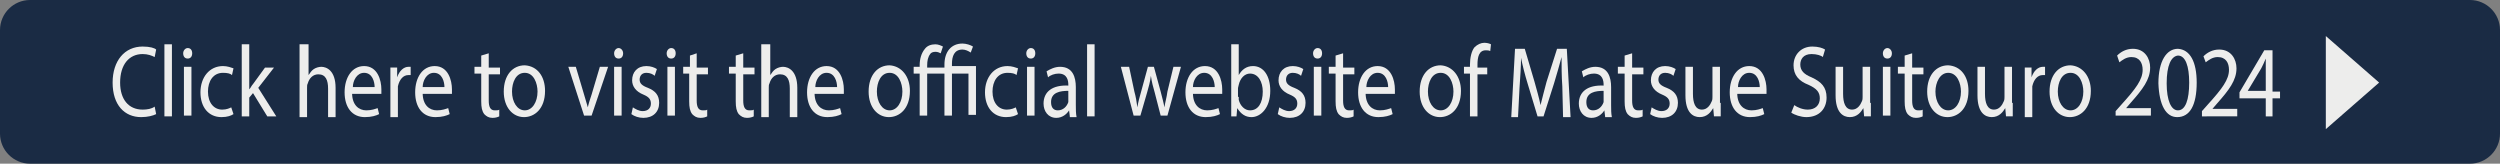 <?xml version="1.0" encoding="utf-8"?>
<!-- Generator: Adobe Illustrator 28.0.0, SVG Export Plug-In . SVG Version: 6.00 Build 0)  -->
<svg version="1.1" id="レイヤー_1" xmlns="http://www.w3.org/2000/svg" xmlns:xlink="http://www.w3.org/1999/xlink" x="0px"
	 y="0px" width="333px" height="21.8px" viewBox="0 0 333 21.8" style="enable-background:new 0 0 333 21.8;" xml:space="preserve">
<rect x="0" y="0" width="333" height="21.8" fill="#808080" stroke="none"/>
<style type="text/css">
	.st0{fill:#1A2B44;}
	.st1{fill:#EDEDEC;}
</style>
<path class="st0" d="M329,21.8H4c-2.2,0-4-1.8-4-4V4c0-2.2,1.8-4,4-4h325c2.2,0,4,1.8,4,4v13.8C333,20,331.2,21.8,329,21.8z"/>
<g>
	<g>
		<path class="st1" d="M20.8,15.2c-0.4,0.2-1.1,0.4-2,0.4c-2.2,0-3.8-1.6-3.8-4.6c0-2.9,1.6-4.8,4-4.8c1,0,1.6,0.2,1.8,0.4l-0.2,1
			c-0.4-0.2-0.9-0.4-1.6-0.4c-1.8,0-3,1.4-3,3.8c0,2.2,1.1,3.6,3,3.6c0.6,0,1.2-0.1,1.6-0.4L20.8,15.2z"/>
		<path class="st1" d="M21.9,5.9h1v9.6h-1V5.9z"/>
		<path class="st1" d="M25.6,7.1c0,0.4-0.2,0.7-0.6,0.7c-0.4,0-0.6-0.3-0.6-0.7c0-0.4,0.3-0.7,0.6-0.7C25.4,6.4,25.6,6.7,25.6,7.1z
			 M24.5,15.5V8.9h1v6.5H24.5z"/>
		<path class="st1" d="M31.1,15.2c-0.3,0.2-0.8,0.4-1.6,0.4c-1.7,0-2.8-1.3-2.8-3.3c0-2,1.2-3.5,3-3.5c0.6,0,1.1,0.2,1.4,0.3
			l-0.2,0.9c-0.2-0.2-0.6-0.3-1.2-0.3c-1.3,0-2,1.1-2,2.5c0,1.5,0.8,2.4,1.9,2.4c0.6,0,1-0.2,1.2-0.3L31.1,15.2z"/>
		<path class="st1" d="M33.2,11.9L33.2,11.9c0.2-0.2,0.3-0.5,0.5-0.7l1.6-2.2h1.2l-2.1,2.7l2.4,3.8h-1.2l-1.9-3.1L33.2,13v2.5h-1
			V5.9h1V11.9z"/>
		<path class="st1" d="M40.1,5.9h1V10h0c0.2-0.3,0.4-0.6,0.7-0.8c0.3-0.2,0.7-0.3,1-0.3c0.7,0,1.9,0.5,1.9,2.8v3.9h-1v-3.8
			c0-1.1-0.3-1.9-1.3-1.9c-0.7,0-1.2,0.5-1.4,1.2c-0.1,0.2-0.1,0.3-0.1,0.6v3.9h-1V5.9z"/>
		<path class="st1" d="M46.9,12.4c0,1.6,0.9,2.3,1.9,2.3c0.7,0,1.2-0.2,1.5-0.3l0.2,0.8c-0.4,0.2-1,0.4-1.9,0.4
			c-1.7,0-2.7-1.3-2.7-3.3c0-2,1-3.5,2.6-3.5c1.8,0,2.3,1.9,2.3,3.1c0,0.2,0,0.4,0,0.6H46.9z M49.9,11.6c0-0.7-0.3-1.9-1.4-1.9
			c-1,0-1.5,1.1-1.5,1.9H49.9z"/>
		<path class="st1" d="M52,11c0-0.8,0-1.4,0-2h0.9l0,1.3h0c0.3-0.9,0.9-1.4,1.5-1.4c0.1,0,0.2,0,0.3,0v1.1c-0.1,0-0.2,0-0.3,0
			c-0.7,0-1.2,0.6-1.4,1.5c0,0.2,0,0.4,0,0.6v3.5h-1V11z"/>
		<path class="st1" d="M56.3,12.4c0,1.6,0.9,2.3,1.9,2.3c0.7,0,1.2-0.2,1.5-0.3l0.2,0.8c-0.4,0.2-1,0.4-1.9,0.4
			c-1.7,0-2.7-1.3-2.7-3.3c0-2,1-3.5,2.6-3.5c1.8,0,2.3,1.9,2.3,3.1c0,0.2,0,0.4,0,0.6H56.3z M59.2,11.6c0-0.7-0.3-1.9-1.4-1.9
			c-1,0-1.5,1.1-1.5,1.9H59.2z"/>
		<path class="st1" d="M65.1,7.1v1.9h1.5v0.9h-1.5v3.5c0,0.8,0.2,1.3,0.8,1.3c0.3,0,0.5,0,0.6-0.1l0,0.9c-0.2,0.1-0.5,0.2-0.9,0.2
			c-0.5,0-0.8-0.2-1.1-0.5c-0.3-0.4-0.4-0.9-0.4-1.7V9.8h-0.9V8.9h0.9V7.4L65.1,7.1z"/>
		<path class="st1" d="M72.6,12.1c0,2.4-1.4,3.5-2.8,3.5c-1.5,0-2.7-1.3-2.7-3.4c0-2.2,1.2-3.5,2.8-3.5
			C71.6,8.8,72.6,10.2,72.6,12.1z M68.2,12.2c0,1.4,0.7,2.5,1.7,2.5c1,0,1.7-1.1,1.7-2.5c0-1.1-0.5-2.5-1.7-2.5
			C68.7,9.7,68.2,11,68.2,12.2z"/>
		<path class="st1" d="M76.7,8.9l1.1,3.7c0.2,0.6,0.3,1.1,0.5,1.7h0c0.1-0.5,0.3-1.1,0.5-1.7l1.1-3.7h1.1l-2.2,6.5h-1l-2.1-6.5H76.7
			z"/>
		<path class="st1" d="M83,7.1c0,0.4-0.2,0.7-0.6,0.7c-0.4,0-0.6-0.3-0.6-0.7c0-0.4,0.3-0.7,0.6-0.7C82.7,6.4,83,6.7,83,7.1z
			 M81.8,15.5V8.9h1v6.5H81.8z"/>
		<path class="st1" d="M84.3,14.3c0.3,0.2,0.8,0.5,1.3,0.5c0.7,0,1.1-0.4,1.1-1c0-0.6-0.3-0.9-1-1.2c-1-0.4-1.5-1.1-1.5-1.9
			c0-1.1,0.7-1.9,1.9-1.9c0.6,0,1.1,0.2,1.4,0.4l-0.3,0.9c-0.2-0.2-0.6-0.4-1.1-0.4c-0.6,0-0.9,0.4-0.9,0.9c0,0.5,0.3,0.8,1.1,1.1
			c1,0.4,1.5,1,1.5,2c0,1.2-0.8,2-2.1,2c-0.6,0-1.2-0.2-1.6-0.5L84.3,14.3z"/>
		<path class="st1" d="M90,7.1c0,0.4-0.2,0.7-0.6,0.7c-0.4,0-0.6-0.3-0.6-0.7c0-0.4,0.3-0.7,0.6-0.7C89.8,6.4,90,6.7,90,7.1z
			 M88.9,15.5V8.9h1v6.5H88.9z"/>
		<path class="st1" d="M92.8,7.1v1.9h1.5v0.9h-1.5v3.5c0,0.8,0.2,1.3,0.8,1.3c0.3,0,0.5,0,0.6-0.1l0,0.9c-0.2,0.1-0.5,0.2-0.9,0.2
			c-0.5,0-0.8-0.2-1.1-0.5c-0.3-0.4-0.4-0.9-0.4-1.7V9.8H91V8.9h0.9V7.4L92.8,7.1z"/>
		<path class="st1" d="M99,7.1v1.9h1.5v0.9H99v3.5c0,0.8,0.2,1.3,0.8,1.3c0.3,0,0.5,0,0.6-0.1l0,0.9c-0.2,0.1-0.5,0.2-0.9,0.2
			c-0.5,0-0.8-0.2-1.1-0.5c-0.3-0.4-0.4-0.9-0.4-1.7V9.8h-0.9V8.9h0.9V7.4L99,7.1z"/>
		<path class="st1" d="M101.6,5.9h1V10h0c0.2-0.3,0.4-0.6,0.7-0.8c0.3-0.2,0.7-0.3,1-0.3c0.7,0,1.9,0.5,1.9,2.8v3.9h-1v-3.8
			c0-1.1-0.3-1.9-1.3-1.9c-0.7,0-1.2,0.5-1.4,1.2c-0.1,0.2-0.1,0.3-0.1,0.6v3.9h-1V5.9z"/>
		<path class="st1" d="M108.5,12.4c0,1.6,0.9,2.3,1.9,2.3c0.7,0,1.2-0.2,1.5-0.3l0.2,0.8c-0.4,0.2-1,0.4-1.9,0.4
			c-1.7,0-2.7-1.3-2.7-3.3c0-2,1-3.5,2.6-3.5c1.8,0,2.3,1.9,2.3,3.1c0,0.2,0,0.4,0,0.6H108.5z M111.5,11.6c0-0.7-0.3-1.9-1.4-1.9
			c-1,0-1.5,1.1-1.5,1.9H111.5z"/>
		<path class="st1" d="M121.2,12.1c0,2.4-1.4,3.5-2.8,3.5c-1.5,0-2.7-1.3-2.7-3.4c0-2.2,1.2-3.5,2.8-3.5
			C120.1,8.8,121.2,10.2,121.2,12.1z M116.8,12.2c0,1.4,0.7,2.5,1.7,2.5c1,0,1.7-1.1,1.7-2.5c0-1.1-0.5-2.5-1.7-2.5
			C117.3,9.7,116.8,11,116.8,12.2z"/>
		<path class="st1" d="M129.3,7c-0.3-0.2-0.7-0.4-1.1-0.4c-1.1,0-1.4,0.9-1.4,1.9v0.3h3.2v6.5h-1V9.8h-2.2v5.6h-1V9.8h-2.3v5.6h-1
			V9.8h-0.8V8.9h0.8V8.7c0-0.8,0.2-1.6,0.7-2.2c0.3-0.4,0.8-0.6,1.4-0.6c0.4,0,0.8,0.2,1,0.3l-0.3,0.9c-0.2-0.1-0.4-0.2-0.7-0.2
			c-0.3,0-0.6,0.1-0.7,0.3c-0.3,0.4-0.4,0.9-0.4,1.5v0.3h2.3V8.6c0-1.7,0.9-2.8,2.4-2.8c0.5,0,1.1,0.2,1.4,0.4L129.3,7z"/>
		<path class="st1" d="M135.6,15.2c-0.3,0.2-0.8,0.4-1.6,0.4c-1.7,0-2.8-1.3-2.8-3.3c0-2,1.2-3.5,3-3.5c0.6,0,1.1,0.2,1.4,0.3
			l-0.2,0.9c-0.2-0.2-0.6-0.3-1.2-0.3c-1.3,0-2,1.1-2,2.5c0,1.5,0.8,2.4,1.9,2.4c0.6,0,1-0.2,1.2-0.3L135.6,15.2z"/>
		<path class="st1" d="M137.9,7.1c0,0.4-0.2,0.7-0.6,0.7c-0.4,0-0.6-0.3-0.6-0.7c0-0.4,0.3-0.7,0.6-0.7
			C137.7,6.4,137.9,6.7,137.9,7.1z M136.8,15.5V8.9h1v6.5H136.8z"/>
		<path class="st1" d="M142.5,15.5l-0.1-0.8h0c-0.3,0.5-0.9,1-1.7,1c-1.1,0-1.7-0.9-1.7-1.9c0-1.6,1.2-2.5,3.3-2.4v-0.1
			c0-0.5-0.1-1.5-1.3-1.5c-0.5,0-1.1,0.2-1.4,0.5l-0.2-0.8c0.5-0.3,1.1-0.6,1.8-0.6c1.7,0,2.1,1.4,2.1,2.7v2.4c0,0.6,0,1.1,0.1,1.6
			H142.5z M142.3,12.1c-1.1,0-2.3,0.2-2.3,1.5c0,0.8,0.4,1.1,0.9,1.1c0.7,0,1.2-0.5,1.4-1.1c0-0.1,0-0.3,0-0.4V12.1z"/>
		<path class="st1" d="M144.8,5.9h1v9.6h-1V5.9z"/>
		<path class="st1" d="M150.4,8.9l0.7,3.3c0.2,0.7,0.3,1.4,0.4,2.1h0c0.1-0.7,0.3-1.4,0.5-2.1l0.9-3.3h0.8l0.9,3.3
			c0.2,0.8,0.4,1.5,0.5,2.1h0c0.1-0.7,0.3-1.3,0.4-2.1l0.8-3.3h1l-1.8,6.5h-0.9l-0.8-3.1c-0.2-0.7-0.4-1.4-0.5-2.2h0
			c-0.1,0.8-0.3,1.5-0.5,2.2l-0.9,3.1H151l-1.7-6.5H150.4z"/>
		<path class="st1" d="M158.9,12.4c0,1.6,0.9,2.3,1.9,2.3c0.7,0,1.2-0.2,1.5-0.3l0.2,0.8c-0.4,0.2-1,0.4-1.9,0.4
			c-1.7,0-2.7-1.3-2.7-3.3c0-2,1-3.5,2.6-3.5c1.8,0,2.3,1.9,2.3,3.1c0,0.2,0,0.4,0,0.6H158.9z M161.8,11.6c0-0.7-0.3-1.9-1.4-1.9
			c-1,0-1.5,1.1-1.5,1.9H161.8z"/>
		<path class="st1" d="M164,15.5c0-0.4,0-1.1,0-1.7V5.9h1V10h0c0.4-0.7,1-1.2,1.9-1.2c1.4,0,2.3,1.3,2.3,3.3c0,2.3-1.3,3.5-2.5,3.5
			c-0.8,0-1.4-0.4-1.9-1.2h0l-0.1,1.1H164z M165,12.9c0,0.1,0,0.3,0,0.4c0.2,0.8,0.8,1.4,1.5,1.4c1.1,0,1.7-1,1.7-2.5
			c0-1.3-0.6-2.4-1.7-2.4c-0.7,0-1.3,0.6-1.5,1.5c0,0.1-0.1,0.3-0.1,0.5V12.9z"/>
		<path class="st1" d="M170.4,14.3c0.3,0.2,0.8,0.5,1.3,0.5c0.7,0,1.1-0.4,1.1-1c0-0.6-0.3-0.9-1-1.2c-1-0.4-1.5-1.1-1.5-1.9
			c0-1.1,0.7-1.9,1.9-1.9c0.6,0,1.1,0.2,1.4,0.4l-0.3,0.9c-0.2-0.2-0.6-0.4-1.1-0.4c-0.6,0-0.9,0.4-0.9,0.9c0,0.5,0.3,0.8,1.1,1.1
			c1,0.4,1.5,1,1.5,2c0,1.2-0.8,2-2.1,2c-0.6,0-1.2-0.2-1.6-0.5L170.4,14.3z"/>
		<path class="st1" d="M176.1,7.1c0,0.4-0.2,0.7-0.6,0.7c-0.4,0-0.6-0.3-0.6-0.7c0-0.4,0.3-0.7,0.6-0.7
			C175.9,6.4,176.1,6.7,176.1,7.1z M175,15.5V8.9h1v6.5H175z"/>
		<path class="st1" d="M178.9,7.1v1.9h1.5v0.9h-1.5v3.5c0,0.8,0.2,1.3,0.8,1.3c0.3,0,0.5,0,0.6-0.1l0,0.9c-0.2,0.1-0.5,0.2-0.9,0.2
			c-0.5,0-0.8-0.2-1.1-0.5c-0.3-0.4-0.4-0.9-0.4-1.7V9.8H177V8.9h0.9V7.4L178.9,7.1z"/>
		<path class="st1" d="M181.9,12.4c0,1.6,0.9,2.3,1.9,2.3c0.7,0,1.2-0.2,1.5-0.3l0.2,0.8c-0.4,0.2-1,0.4-1.9,0.4
			c-1.7,0-2.7-1.3-2.7-3.3c0-2,1-3.5,2.6-3.5c1.8,0,2.3,1.9,2.3,3.1c0,0.2,0,0.4,0,0.6H181.9z M184.9,11.6c0-0.7-0.3-1.9-1.4-1.9
			c-1,0-1.5,1.1-1.5,1.9H184.9z"/>
		<path class="st1" d="M194.6,12.1c0,2.4-1.4,3.5-2.8,3.5c-1.5,0-2.7-1.3-2.7-3.4c0-2.2,1.2-3.5,2.8-3.5
			C193.5,8.8,194.6,10.2,194.6,12.1z M190.2,12.2c0,1.4,0.7,2.5,1.7,2.5c1,0,1.7-1.1,1.7-2.5c0-1.1-0.5-2.5-1.7-2.5
			C190.7,9.7,190.2,11,190.2,12.2z"/>
		<path class="st1" d="M195.8,15.5V9.8h-0.8V8.9h0.8V8.6c0-0.9,0.2-1.8,0.6-2.3c0.4-0.4,0.9-0.6,1.3-0.6c0.4,0,0.7,0.1,0.9,0.2
			l-0.1,0.9c-0.2-0.1-0.4-0.1-0.6-0.1c-0.9,0-1.1,0.9-1.1,1.9v0.4h1.3v0.9h-1.3v5.6H195.8z"/>
		<path class="st1" d="M208.1,11.5c-0.1-1.3-0.1-2.8-0.1-3.9h0c-0.3,1.1-0.6,2.2-1,3.5l-1.4,4.4h-0.8l-1.3-4.3
			c-0.4-1.3-0.7-2.5-0.9-3.5h0c0,1.1-0.1,2.6-0.2,4l-0.2,3.9h-0.9l0.5-9.1h1.3l1.3,4.4c0.3,1.1,0.6,2.1,0.8,3.1h0
			c0.2-0.9,0.5-1.9,0.8-3.1l1.4-4.4h1.3l0.5,9.1h-1L208.1,11.5z"/>
		<path class="st1" d="M213.8,15.5l-0.1-0.8h0c-0.3,0.5-0.9,1-1.7,1c-1.1,0-1.7-0.9-1.7-1.9c0-1.6,1.2-2.5,3.3-2.4v-0.1
			c0-0.5-0.1-1.5-1.3-1.5c-0.5,0-1.1,0.2-1.4,0.5l-0.2-0.8c0.5-0.3,1.1-0.6,1.8-0.6c1.7,0,2.1,1.4,2.1,2.7v2.4c0,0.6,0,1.1,0.1,1.6
			H213.8z M213.6,12.1c-1.1,0-2.3,0.2-2.3,1.5c0,0.8,0.4,1.1,0.9,1.1c0.7,0,1.2-0.5,1.4-1.1c0-0.1,0-0.3,0-0.4V12.1z"/>
		<path class="st1" d="M217.4,7.1v1.9h1.5v0.9h-1.5v3.5c0,0.8,0.2,1.3,0.8,1.3c0.3,0,0.5,0,0.6-0.1l0,0.9c-0.2,0.1-0.5,0.2-0.9,0.2
			c-0.5,0-0.8-0.2-1.1-0.5c-0.3-0.4-0.4-0.9-0.4-1.7V9.8h-0.9V8.9h0.9V7.4L217.4,7.1z"/>
		<path class="st1" d="M220,14.3c0.3,0.2,0.8,0.5,1.3,0.5c0.7,0,1.1-0.4,1.1-1c0-0.6-0.3-0.9-1-1.2c-1-0.4-1.5-1.1-1.5-1.9
			c0-1.1,0.7-1.9,1.9-1.9c0.6,0,1.1,0.2,1.4,0.4l-0.3,0.9c-0.2-0.2-0.6-0.4-1.1-0.4c-0.6,0-0.9,0.4-0.9,0.9c0,0.5,0.3,0.8,1.1,1.1
			c1,0.4,1.5,1,1.5,2c0,1.2-0.8,2-2.1,2c-0.6,0-1.2-0.2-1.6-0.5L220,14.3z"/>
		<path class="st1" d="M229.2,13.7c0,0.7,0,1.3,0,1.8h-0.9l-0.1-1.1h0c-0.3,0.5-0.8,1.2-1.8,1.2c-0.9,0-1.9-0.6-1.9-2.9V8.9h1v3.6
			c0,1.2,0.3,2.1,1.2,2.1c0.7,0,1.1-0.6,1.3-1.1c0.1-0.2,0.1-0.4,0.1-0.6v-4h1V13.7z"/>
		<path class="st1" d="M231.4,12.4c0,1.6,0.9,2.3,1.9,2.3c0.7,0,1.2-0.2,1.5-0.3l0.2,0.8c-0.4,0.2-1,0.4-1.9,0.4
			c-1.7,0-2.7-1.3-2.7-3.3c0-2,1-3.5,2.6-3.5c1.8,0,2.3,1.9,2.3,3.1c0,0.2,0,0.4,0,0.6H231.4z M234.4,11.6c0-0.7-0.3-1.9-1.4-1.9
			c-1,0-1.5,1.1-1.5,1.9H234.4z"/>
		<path class="st1" d="M239,14c0.4,0.3,1.1,0.6,1.8,0.6c1,0,1.6-0.6,1.6-1.5c0-0.8-0.4-1.3-1.5-1.8c-1.3-0.5-2-1.3-2-2.6
			c0-1.4,1-2.5,2.5-2.5c0.8,0,1.4,0.2,1.7,0.4l-0.3,1c-0.2-0.2-0.8-0.4-1.5-0.4c-1.1,0-1.5,0.7-1.5,1.4c0,0.8,0.5,1.3,1.5,1.7
			c1.3,0.6,2,1.3,2,2.7c0,1.4-0.9,2.6-2.7,2.6c-0.7,0-1.6-0.3-2-0.6L239,14z"/>
		<path class="st1" d="M249.2,13.7c0,0.7,0,1.3,0,1.8h-0.9l-0.1-1.1h0c-0.3,0.5-0.8,1.2-1.8,1.2c-0.9,0-1.9-0.6-1.9-2.9V8.9h1v3.6
			c0,1.2,0.3,2.1,1.2,2.1c0.7,0,1.1-0.6,1.3-1.1c0.1-0.2,0.1-0.4,0.1-0.6v-4h1V13.7z"/>
		<path class="st1" d="M252,7.1c0,0.4-0.2,0.7-0.6,0.7c-0.4,0-0.6-0.3-0.6-0.7c0-0.4,0.3-0.7,0.6-0.7C251.7,6.4,252,6.7,252,7.1z
			 M250.8,15.5V8.9h1v6.5H250.8z"/>
		<path class="st1" d="M254.7,7.1v1.9h1.5v0.9h-1.5v3.5c0,0.8,0.2,1.3,0.8,1.3c0.3,0,0.5,0,0.6-0.1l0,0.9c-0.2,0.1-0.5,0.2-0.9,0.2
			c-0.5,0-0.8-0.2-1.1-0.5c-0.3-0.4-0.4-0.9-0.4-1.7V9.8h-0.9V8.9h0.9V7.4L254.7,7.1z"/>
		<path class="st1" d="M262.2,12.1c0,2.4-1.4,3.5-2.8,3.5c-1.5,0-2.7-1.3-2.7-3.4c0-2.2,1.2-3.5,2.8-3.5
			C261.2,8.8,262.2,10.2,262.2,12.1z M257.8,12.2c0,1.4,0.7,2.5,1.7,2.5c1,0,1.7-1.1,1.7-2.5c0-1.1-0.5-2.5-1.7-2.5
			C258.4,9.7,257.8,11,257.8,12.2z"/>
		<path class="st1" d="M268.1,13.7c0,0.7,0,1.3,0,1.8h-0.9l-0.1-1.1h0c-0.3,0.5-0.8,1.2-1.8,1.2c-0.9,0-1.9-0.6-1.9-2.9V8.9h1v3.6
			c0,1.2,0.3,2.1,1.2,2.1c0.7,0,1.1-0.6,1.3-1.1c0.1-0.2,0.1-0.4,0.1-0.6v-4h1V13.7z"/>
		<path class="st1" d="M269.7,11c0-0.8,0-1.4,0-2h0.9l0,1.3h0c0.3-0.9,0.9-1.4,1.5-1.4c0.1,0,0.2,0,0.3,0v1.1c-0.1,0-0.2,0-0.3,0
			c-0.7,0-1.2,0.6-1.4,1.5c0,0.2,0,0.4,0,0.6v3.5h-1V11z"/>
		<path class="st1" d="M278.5,12.1c0,2.4-1.4,3.5-2.8,3.5c-1.5,0-2.7-1.3-2.7-3.4c0-2.2,1.2-3.5,2.8-3.5
			C277.4,8.8,278.5,10.2,278.5,12.1z M274.1,12.2c0,1.4,0.7,2.5,1.7,2.5c1,0,1.7-1.1,1.7-2.5c0-1.1-0.5-2.5-1.7-2.5
			C274.6,9.7,274.1,11,274.1,12.2z"/>
		<path class="st1" d="M281.8,15.5v-0.7l0.8-0.9c1.9-2.1,2.8-3.3,2.8-4.6c0-0.9-0.4-1.7-1.5-1.7c-0.7,0-1.2,0.4-1.6,0.7L282,7.4
			c0.5-0.5,1.2-0.9,2.1-0.9c1.6,0,2.3,1.3,2.3,2.5c0,1.6-1,2.9-2.6,4.7l-0.6,0.7v0h3.3v1H281.8z"/>
		<path class="st1" d="M292.6,11c0,3-0.9,4.6-2.6,4.6c-1.5,0-2.4-1.6-2.5-4.5c0-3,1.1-4.6,2.6-4.6C291.7,6.6,292.6,8.2,292.6,11z
			 M288.6,11.1c0,2.3,0.6,3.6,1.5,3.6c1,0,1.5-1.4,1.5-3.7c0-2.2-0.5-3.6-1.5-3.6C289.2,7.5,288.6,8.7,288.6,11.1z"/>
		<path class="st1" d="M293.3,15.5v-0.7l0.8-0.9c1.9-2.1,2.8-3.3,2.8-4.6c0-0.9-0.4-1.7-1.5-1.7c-0.7,0-1.2,0.4-1.6,0.7l-0.3-0.8
			c0.5-0.5,1.2-0.9,2.1-0.9c1.6,0,2.3,1.3,2.3,2.5c0,1.6-1,2.9-2.6,4.7l-0.6,0.7v0h3.3v1H293.3z"/>
		<path class="st1" d="M301.8,15.5v-2.4h-3.5v-0.8l3.3-5.6h1.1v5.5h1v0.9h-1v2.4H301.8z M301.8,12.2V9.2c0-0.5,0-0.9,0-1.4l0,0
			c-0.2,0.5-0.4,0.9-0.6,1.3l-1.8,3l0,0H301.8z"/>
		<path class="st1" d="M309.8,4.8l7.1,6.2l-7.1,6.2V4.8z"/>
	</g>
</g>
</svg>
